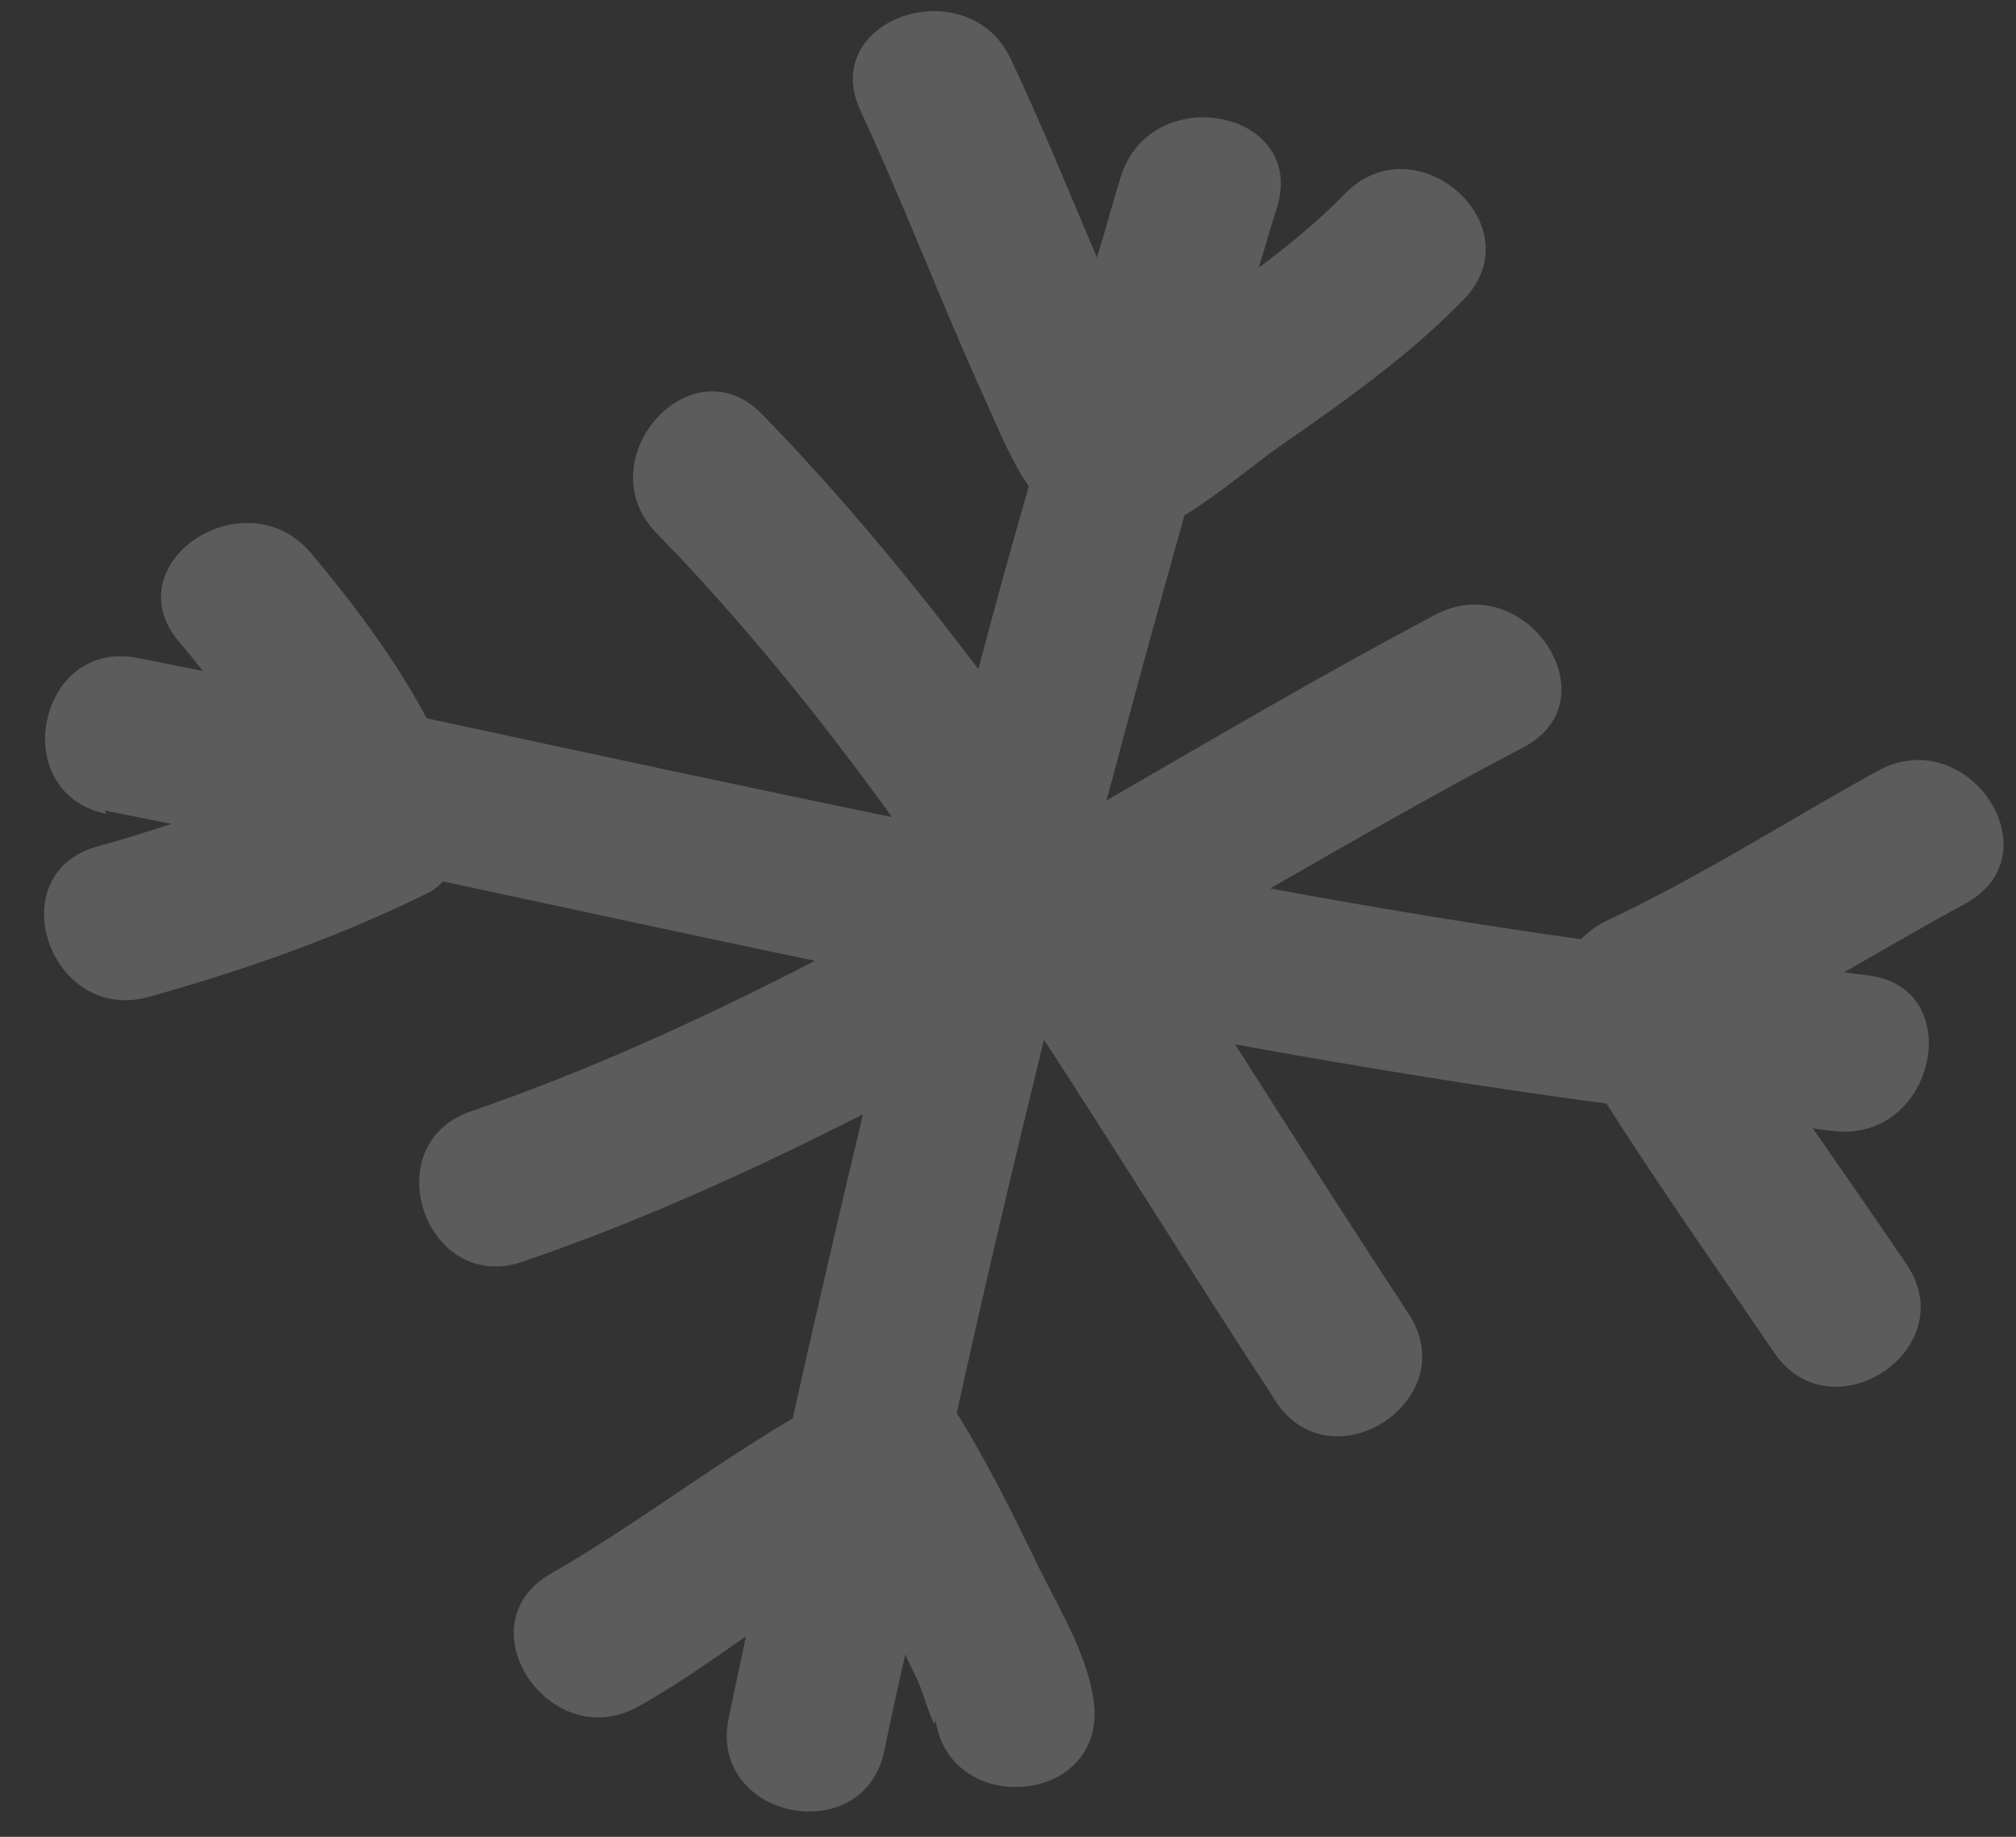 <?xml version="1.0" encoding="UTF-8"?> <svg xmlns="http://www.w3.org/2000/svg" width="45" height="41" viewBox="0 0 45 41" fill="none"><rect x="0" y="0" width="45" height="41" fill="#333333" stroke="none"/><path opacity="0.2" d="M2.332 18.09C2.841 18.192 3.334 18.291 3.826 18.39C3.278 18.57 2.713 18.747 2.171 18.894C-0.037 19.51 1.117 22.867 3.324 22.251C5.495 21.645 7.591 20.905 9.602 19.908C9.717 19.846 9.802 19.76 9.888 19.675C12.655 20.265 15.42 20.871 18.191 21.445C15.714 22.724 13.175 23.888 10.514 24.805C8.349 25.549 9.503 28.906 11.668 28.162C14.309 27.258 16.809 26.12 19.263 24.871C18.722 27.137 18.202 29.389 17.694 31.661C15.854 32.743 14.175 34.046 12.303 35.122C10.299 36.256 12.283 39.217 14.271 38.079C15.099 37.613 15.874 37.069 16.65 36.524C16.528 37.131 16.389 37.736 16.264 38.359C15.812 40.609 19.293 41.307 19.745 39.058C19.886 38.352 20.048 37.633 20.206 36.931C20.314 37.157 20.422 37.384 20.517 37.591C20.613 37.798 20.924 38.885 20.872 38.294C21.096 40.577 24.647 40.333 24.422 38.05C24.308 37.003 23.678 35.971 23.215 35.041C22.635 33.849 22.055 32.656 21.356 31.542C21.969 28.745 22.628 25.974 23.303 23.206C25.039 25.877 26.728 28.607 28.479 31.282C29.736 33.191 32.709 31.226 31.436 29.314C30.128 27.326 28.842 25.308 27.569 23.311C30.304 23.809 33.066 24.261 35.86 24.634C37.054 26.513 38.343 28.343 39.597 30.183C40.873 32.079 43.846 30.114 42.554 28.215C41.868 27.206 41.166 26.195 40.464 25.183C40.628 25.215 40.796 25.232 40.963 25.249C43.222 25.48 43.938 22.003 41.662 21.768C41.495 21.752 41.33 21.719 41.163 21.702C42.07 21.184 42.96 20.662 43.88 20.164C45.897 19.049 43.909 16.105 41.912 17.207C39.895 18.322 37.953 19.572 35.86 20.552C35.633 20.66 35.449 20.811 35.282 20.965C32.957 20.635 30.659 20.259 28.353 19.83C30.226 18.755 32.099 17.679 34.008 16.679C36.031 15.616 34.047 12.656 32.039 13.722C29.556 15.033 27.134 16.46 24.7 17.867C25.263 15.743 25.843 13.621 26.439 11.504C27.237 11.015 28.022 10.336 28.597 9.939C30.027 8.945 31.459 7.935 32.665 6.691C34.276 5.05 31.608 2.687 30.014 4.331C29.432 4.931 28.778 5.466 28.095 5.978C28.236 5.528 28.358 5.092 28.5 4.642C29.194 2.458 25.694 1.773 25.019 3.943C24.831 4.537 24.673 5.154 24.486 5.749C23.86 4.274 23.253 2.786 22.571 1.334C21.617 -0.72 18.23 0.411 19.214 2.487C20.168 4.54 20.971 6.666 21.905 8.732C22.227 9.428 22.528 10.223 22.965 10.857C22.573 12.213 22.197 13.573 21.838 14.935C20.339 12.961 18.774 11.058 17.018 9.254C15.42 7.601 13.07 10.289 14.659 11.905C16.585 13.881 18.307 16.02 19.911 18.238C16.451 17.526 12.996 16.781 9.526 16.033C8.817 14.712 7.915 13.506 6.951 12.356C5.491 10.611 2.52 12.56 3.993 14.324C4.174 14.531 4.351 14.755 4.528 14.978C4.052 14.883 3.576 14.787 3.084 14.688C0.834 14.236 0.135 17.717 2.385 18.169L2.332 18.09Z" fill="white"></path></svg> 